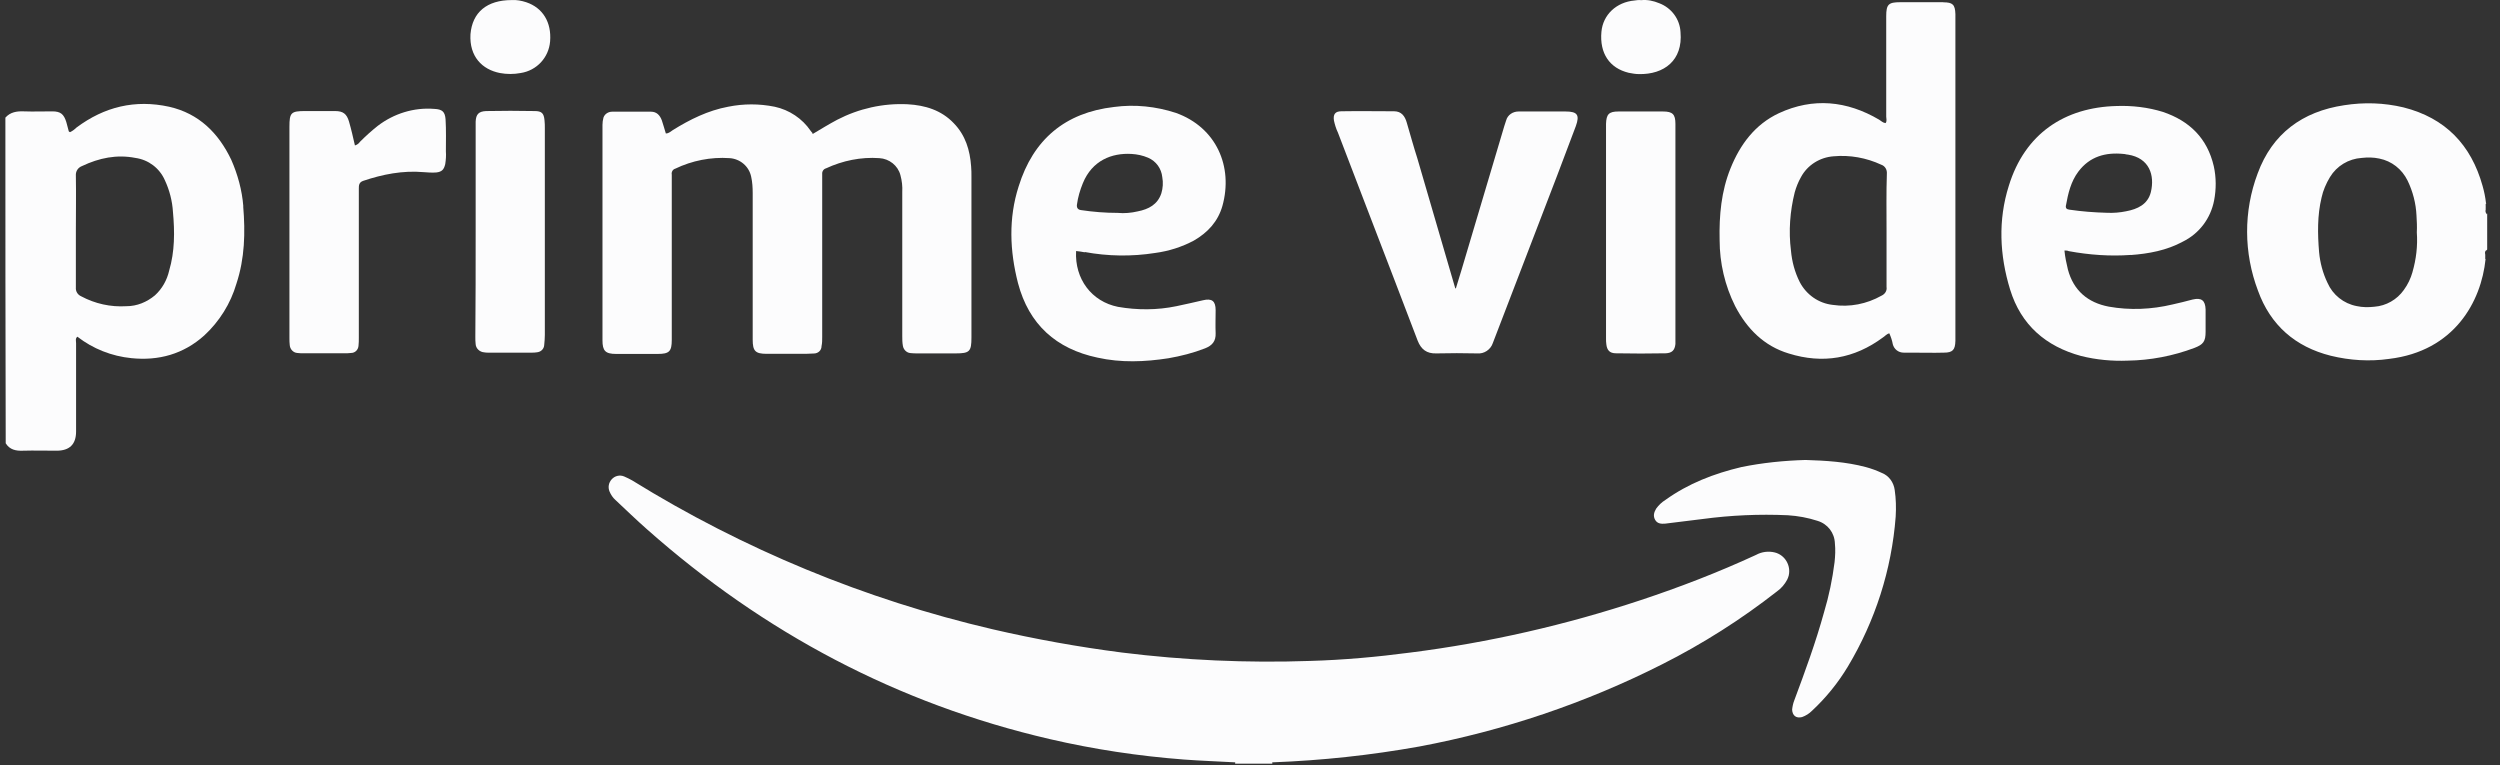 <svg xmlns="http://www.w3.org/2000/svg" width="232" height="71" viewBox="0 0 232 71" fill="none"><rect x="0" y="0" width="232" height="71" fill="#333333" stroke="none"/><g clip-path="url(#clip0_951_4381)"><path d="M114.621 70.866V70.746C114.741 70.606 114.941 70.516 115.111 70.546C115.941 70.516 116.751 70.516 117.581 70.546C117.751 70.546 117.951 70.606 118.071 70.746V70.866H114.621Z" fill="#FCFCFD"></path><path d="M118.07 70.745C116.92 70.715 115.77 70.715 114.62 70.745C113.04 70.655 111.45 70.605 109.87 70.485C105.67 70.165 101.5 69.535 97.41 68.585C83.28 65.305 70.88 58.715 60.06 49.135C59.05 48.245 58.1 47.325 57.12 46.405C56.89 46.205 56.69 45.915 56.57 45.625C56.4 45.225 56.48 44.795 56.77 44.475C57.06 44.155 57.52 44.045 57.92 44.215C58.18 44.335 58.44 44.445 58.67 44.585C69 50.975 80.28 55.635 92.11 58.395C96.08 59.315 100.08 60.035 104.11 60.555C109.89 61.275 115.74 61.535 121.55 61.335C124.69 61.245 127.79 60.965 130.9 60.555C138.15 59.635 145.32 57.995 152.25 55.695C155.9 54.485 159.47 53.105 162.96 51.495C163.48 51.205 164.11 51.125 164.69 51.265C165.64 51.495 166.22 52.475 165.99 53.425C165.96 53.545 165.9 53.685 165.85 53.795C165.62 54.225 165.3 54.605 164.9 54.885C161.59 57.475 158.02 59.745 154.25 61.645C147.14 65.245 139.54 67.805 131.72 69.275C127.2 70.085 122.65 70.575 118.08 70.745H118.07ZM75.45 12.415C76.17 11.985 76.92 11.525 77.69 11.115C79.7 10.075 81.95 9.565 84.22 9.675C85.86 9.765 87.36 10.225 88.51 11.435C89.6 12.555 90.01 13.935 90.12 15.435C90.15 15.755 90.15 16.065 90.15 16.415V31.325C90.15 32.625 89.98 32.795 88.68 32.795H85.17C84.94 32.795 84.71 32.795 84.48 32.765C84.13 32.735 83.85 32.445 83.79 32.105C83.73 31.785 83.73 31.475 83.73 31.155V17.835C83.76 17.285 83.7 16.775 83.56 16.255C83.33 15.365 82.52 14.725 81.6 14.675C79.9 14.555 78.2 14.905 76.65 15.625C76.42 15.685 76.28 15.915 76.3 16.145V31.285C76.3 31.575 76.3 31.835 76.24 32.115C76.24 32.515 75.92 32.805 75.52 32.805C75.09 32.835 74.66 32.835 74.2 32.835H71.15C70.09 32.835 69.85 32.575 69.85 31.515V17.905C69.85 17.415 69.82 16.895 69.71 16.405C69.51 15.425 68.67 14.735 67.7 14.675C65.97 14.555 64.22 14.905 62.66 15.655C62.43 15.715 62.29 15.975 62.34 16.205V31.545C62.34 32.605 62.11 32.845 61.04 32.845H57.18C56.17 32.845 55.91 32.555 55.91 31.575V11.605C55.91 11.375 55.94 11.145 56 10.915C56.12 10.565 56.46 10.365 56.81 10.365H60.41C60.93 10.365 61.24 10.685 61.42 11.175C61.56 11.575 61.65 11.955 61.79 12.385C62.08 12.385 62.25 12.185 62.45 12.065C64.03 11.085 65.7 10.255 67.57 9.905C69.01 9.615 70.45 9.615 71.89 9.905C73.24 10.195 74.45 10.995 75.23 12.145C75.29 12.235 75.35 12.285 75.4 12.345C75.37 12.375 75.4 12.375 75.43 12.435L75.45 12.415Z" fill="#FCFCFD"></path><path d="M135.11 26.746C135.28 26.166 135.46 25.626 135.63 25.046C136.95 20.586 138.28 16.156 139.6 11.696L139.77 11.176C139.91 10.656 140.4 10.346 140.92 10.346H145.29C146.38 10.346 146.61 10.666 146.24 11.696L144.51 16.276C142.58 21.286 140.65 26.316 138.73 31.326C138.67 31.496 138.59 31.676 138.53 31.846C138.33 32.446 137.72 32.856 137.09 32.796C135.82 32.766 134.56 32.766 133.29 32.796C132.4 32.826 131.88 32.426 131.56 31.616C130.84 29.716 130.09 27.786 129.37 25.886C127.64 21.366 125.89 16.846 124.16 12.306C123.99 11.956 123.87 11.556 123.79 11.186C123.7 10.606 123.91 10.326 124.48 10.326C126.12 10.296 127.76 10.326 129.37 10.326C130.06 10.326 130.38 10.786 130.55 11.386C130.87 12.476 131.18 13.606 131.53 14.696C132.71 18.696 133.86 22.726 135.04 26.726C135.01 26.756 135.04 26.756 135.1 26.756L135.11 26.746Z" fill="#FCFCFD"></path><path d="M32.919 13.505C33.119 13.445 33.289 13.335 33.409 13.155C33.929 12.635 34.469 12.145 35.049 11.685C36.549 10.535 38.419 9.955 40.289 10.105C41.039 10.135 41.299 10.365 41.349 11.085C41.409 12.065 41.379 13.075 41.379 14.045C41.409 14.445 41.379 14.825 41.319 15.225C41.199 15.745 40.999 15.945 40.489 16.005C40.089 16.035 39.709 16.005 39.309 15.975C37.379 15.805 35.509 16.175 33.699 16.785C33.299 16.925 33.299 17.215 33.299 17.535V31.345C33.299 31.605 33.299 31.835 33.269 32.095C33.239 32.465 32.949 32.755 32.579 32.755C32.379 32.785 32.149 32.785 31.949 32.785H28.209C28.009 32.785 27.779 32.785 27.579 32.755C27.209 32.725 26.919 32.405 26.889 32.035C26.859 31.805 26.859 31.575 26.859 31.345V11.775C26.859 10.455 26.999 10.305 28.329 10.305H31.089C31.839 10.305 32.179 10.565 32.389 11.285C32.599 12.005 32.759 12.725 32.939 13.505H32.919ZM167.539 42.685C169.439 42.745 171.309 42.855 173.149 43.345C173.669 43.485 174.159 43.665 174.649 43.895C175.309 44.155 175.739 44.785 175.829 45.475C175.949 46.285 175.969 47.115 175.919 47.945C175.549 52.865 174.019 57.615 171.489 61.845C170.569 63.375 169.449 64.755 168.149 65.965C167.889 66.225 167.569 66.425 167.229 66.545C166.679 66.685 166.339 66.405 166.309 65.855C166.339 65.565 166.399 65.275 166.509 64.995C167.519 62.285 168.499 59.615 169.269 56.825C169.729 55.295 170.049 53.745 170.249 52.165C170.309 51.585 170.339 51.015 170.279 50.435C170.249 49.455 169.619 48.625 168.669 48.335C167.779 48.045 166.859 47.875 165.909 47.815C163.259 47.695 160.609 47.815 157.999 48.165L154.519 48.595C154.149 48.625 153.799 48.595 153.599 48.245C153.399 47.895 153.479 47.555 153.689 47.205C153.919 46.885 154.209 46.605 154.549 46.395C156.679 44.865 159.069 43.945 161.599 43.345C163.559 42.945 165.539 42.745 167.559 42.685H167.539Z" fill="#FCFCFD"></path><path d="M155.479 21.566V31.926C155.419 32.506 155.159 32.756 154.589 32.786C153.039 32.816 151.509 32.816 149.959 32.786C149.379 32.786 149.129 32.496 149.069 31.956C149.039 31.786 149.039 31.586 149.039 31.406V11.496C149.069 10.606 149.299 10.346 150.189 10.346H154.329C155.219 10.346 155.479 10.606 155.479 11.496V21.566Z" fill="#FCFCFD"></path><path d="M44.141 21.506V11.286C44.17 10.596 44.431 10.336 45.12 10.306C46.62 10.276 48.111 10.276 49.611 10.306C50.27 10.306 50.471 10.506 50.531 11.166C50.561 11.426 50.561 11.656 50.561 11.916V31.086C50.561 31.406 50.531 31.716 50.501 32.036C50.471 32.406 50.181 32.666 49.811 32.696C49.641 32.726 49.49 32.726 49.321 32.726H45.321C45.181 32.726 45.061 32.726 44.921 32.696C44.521 32.666 44.17 32.346 44.141 31.946C44.111 31.716 44.111 31.486 44.111 31.256C44.141 28.066 44.141 24.776 44.141 21.496V21.506ZM47.48 0.006C47.941 -0.024 48.401 0.066 48.831 0.206C50.381 0.726 51.191 2.076 51.05 3.836C50.931 5.336 49.81 6.546 48.321 6.776C47.691 6.896 47.02 6.896 46.391 6.776C44.751 6.456 43.541 5.246 43.66 3.176C43.831 1.136 45.191 0.006 47.491 0.006H47.48Z" fill="#FCFCFD"></path><path d="M152.292 0.015C152.872 -0.045 153.442 0.075 153.992 0.305C155.112 0.735 155.892 1.775 155.952 2.985C156.182 5.605 154.422 6.925 152.092 6.875C151.772 6.875 151.462 6.815 151.142 6.755C149.362 6.325 148.432 4.945 148.612 2.955C148.752 1.375 149.992 0.195 151.692 0.045C151.892 0.015 152.092 -0.015 152.292 0.015Z" fill="#FCFCFD"></path><path d="M22.58 19.145C22.46 17.645 22.06 16.186 21.46 14.825C20.28 12.355 18.47 10.536 15.7 9.906C12.53 9.216 9.69 9.905 7.1 11.835C6.93 12.005 6.73 12.155 6.5 12.265C6.44 12.236 6.38 12.206 6.38 12.176C6.29 11.886 6.24 11.595 6.15 11.316C5.92 10.595 5.63 10.335 4.85 10.335C3.99 10.335 3.09 10.366 2.23 10.335C1.57 10.306 0.96 10.396 0.5 10.916C0.5 20.986 0.5 31.085 0.53 41.136C0.9 41.736 1.48 41.855 2.14 41.825C3.18 41.795 4.21 41.825 5.25 41.825C6.457 41.825 7.06 41.232 7.06 40.046V31.846C7.06 31.646 6.97 31.416 7.18 31.245C8.62 32.365 10.37 33.056 12.19 33.236C14.72 33.496 17.02 32.865 18.95 31.136C20.36 29.835 21.4 28.175 21.94 26.326C22.72 23.965 22.77 21.576 22.57 19.156L22.58 19.145ZM15.7 25.106C15.5 25.996 15.04 26.806 14.38 27.406C13.63 28.036 12.71 28.416 11.73 28.416C10.26 28.506 8.82 28.186 7.53 27.495C7.21 27.355 7.01 27.035 7.04 26.686V21.476C7.04 19.746 7.07 18.026 7.04 16.296C7.01 15.896 7.24 15.546 7.62 15.406C9.2 14.656 10.84 14.316 12.57 14.656C13.78 14.826 14.81 15.606 15.3 16.726C15.73 17.646 15.99 18.656 16.05 19.666C16.22 21.506 16.22 23.346 15.7 25.106Z" fill="#FCFCFD"></path><path d="M230.791 19.775V19.895C230.671 19.775 230.621 19.605 230.671 19.465V19.235C230.671 19.235 230.671 19.205 230.701 19.205H230.671V18.915H230.731C230.731 18.915 230.701 18.885 230.701 18.855C230.641 18.305 230.531 17.765 230.381 17.245C229.321 13.445 226.931 10.945 223.041 9.965C221.231 9.535 219.391 9.475 217.541 9.765C213.651 10.345 210.861 12.415 209.511 16.095C208.191 19.605 208.211 23.465 209.541 26.975C210.691 30.165 212.991 32.185 216.301 33.015C218.061 33.445 219.901 33.565 221.711 33.305C227.751 32.585 230.261 28.005 230.661 24.035H230.631V23.635C230.601 23.465 230.571 23.315 230.751 23.205V23.265C230.751 23.265 230.781 23.175 230.811 23.145V19.835C230.811 19.835 230.781 19.805 230.781 19.775H230.791ZM223.881 25.245C223.711 25.845 223.451 26.395 223.071 26.915C222.441 27.805 221.431 28.385 220.341 28.465C219.791 28.525 219.251 28.525 218.701 28.405C217.491 28.175 216.481 27.365 215.991 26.245C215.561 25.355 215.301 24.375 215.211 23.395C215.071 21.695 215.041 19.995 215.441 18.335C215.581 17.675 215.871 17.015 216.221 16.435C216.851 15.395 217.951 14.735 219.161 14.655C219.711 14.595 220.251 14.595 220.801 14.715C221.951 14.945 222.901 15.695 223.421 16.755C223.911 17.765 224.201 18.885 224.251 20.005C224.281 20.525 224.311 21.045 224.281 21.555C224.371 22.825 224.221 24.055 223.881 25.235V25.245ZM180.341 0.205H176.341C175.251 0.205 175.041 0.405 175.041 1.505V10.825C175.041 11.025 175.131 11.225 174.981 11.425C174.721 11.395 174.581 11.225 174.381 11.105C171.391 9.345 168.251 9.035 165.081 10.505C162.861 11.545 161.481 13.415 160.591 15.625C159.731 17.755 159.531 19.995 159.581 22.275C159.581 24.405 160.071 26.505 161.021 28.405C162.111 30.505 163.701 32.115 166.001 32.805C169.141 33.785 172.071 33.295 174.751 31.305C174.951 31.185 175.071 30.985 175.331 30.935C175.471 31.255 175.591 31.595 175.651 31.945C175.771 32.405 176.171 32.725 176.661 32.725H177.351C178.391 32.725 179.391 32.755 180.401 32.725C181.211 32.725 181.441 32.465 181.461 31.635V1.305C181.431 0.415 181.201 0.215 180.341 0.215V0.205ZM175.071 21.385V26.625C175.131 26.975 174.931 27.285 174.611 27.435C173.231 28.215 171.651 28.525 170.091 28.295C168.771 28.155 167.621 27.345 167.011 26.165C166.551 25.245 166.291 24.265 166.201 23.255C165.971 21.445 166.111 19.605 166.551 17.845C166.691 17.355 166.871 16.895 167.131 16.435C167.731 15.315 168.891 14.595 170.151 14.505C171.681 14.365 173.201 14.645 174.581 15.285C174.931 15.405 175.131 15.745 175.101 16.115C175.041 17.895 175.071 19.625 175.071 21.385Z" fill="#FCFCFD"></path><path d="M100.661 23.386C102.821 23.786 105.031 23.816 107.191 23.476C108.461 23.306 109.661 22.926 110.791 22.326C112.091 21.576 113.031 20.546 113.441 19.106C114.451 15.476 112.891 11.826 109.121 10.476C107.281 9.876 105.321 9.666 103.391 9.926C98.841 10.446 95.881 12.946 94.531 17.296C93.581 20.256 93.701 23.286 94.471 26.276C95.481 30.106 98.011 32.376 101.841 33.186C104.031 33.676 106.241 33.586 108.431 33.246C109.581 33.046 110.731 32.756 111.831 32.326C112.491 32.066 112.841 31.666 112.811 30.916C112.781 30.226 112.811 29.506 112.811 28.786C112.811 27.926 112.461 27.666 111.631 27.866C110.801 28.066 109.991 28.236 109.161 28.416C107.381 28.786 105.531 28.786 103.751 28.476C101.301 27.986 99.721 25.886 99.861 23.296C100.121 23.326 100.411 23.356 100.671 23.416L100.661 23.386ZM99.941 18.986C100.031 18.296 100.231 17.636 100.491 16.996C101.351 14.896 103.171 14.176 105.011 14.286C105.531 14.316 106.051 14.426 106.541 14.636C107.291 14.956 107.781 15.646 107.861 16.446C107.951 16.936 107.921 17.456 107.771 17.946C107.421 18.986 106.591 19.416 105.581 19.616C104.981 19.756 104.341 19.816 103.711 19.756C102.591 19.756 101.441 19.666 100.311 19.496C100.024 19.456 99.901 19.283 99.941 18.976V18.986Z" fill="#FCFCFD"></path><path d="M197.73 23.667C199.4 23.547 201.07 23.237 202.56 22.427C204.09 21.677 205.15 20.267 205.47 18.597C205.67 17.557 205.67 16.467 205.44 15.427C204.84 12.837 203.2 11.226 200.72 10.386C199.34 9.957 197.87 9.787 196.43 9.837C191.6 9.957 187.91 12.397 186.42 17.237C185.41 20.427 185.56 23.686 186.54 26.877C187.55 30.157 189.85 32.147 193.13 33.037C194.54 33.387 196.01 33.527 197.45 33.467C199.55 33.437 201.65 33.037 203.64 32.287C204.47 31.967 204.68 31.687 204.68 30.787V28.717C204.65 27.887 204.31 27.597 203.47 27.797C202.84 27.967 202.23 28.116 201.6 28.256C199.67 28.716 197.66 28.807 195.7 28.457C193.74 28.087 192.42 26.956 191.9 25.006C191.76 24.427 191.64 23.857 191.58 23.247C191.72 23.247 191.87 23.247 191.98 23.306C193.88 23.657 195.81 23.797 197.74 23.657L197.73 23.667ZM191.72 19.067C191.92 17.947 192.18 16.847 192.87 15.927C193.93 14.517 195.4 14.117 197.07 14.287C197.21 14.287 197.33 14.347 197.47 14.347C199.48 14.667 199.97 16.276 199.6 17.826C199.31 18.977 198.36 19.407 197.3 19.607C196.72 19.727 196.12 19.776 195.52 19.747C194.34 19.716 193.19 19.627 192.04 19.457C191.78 19.427 191.67 19.317 191.72 19.056V19.067Z" fill="#FCFCFD"></path></g><defs><clipPath id="clip0_951_4381"><rect width="231" height="71" fill="white" transform="translate(0.5)"></rect></clipPath></defs></svg>